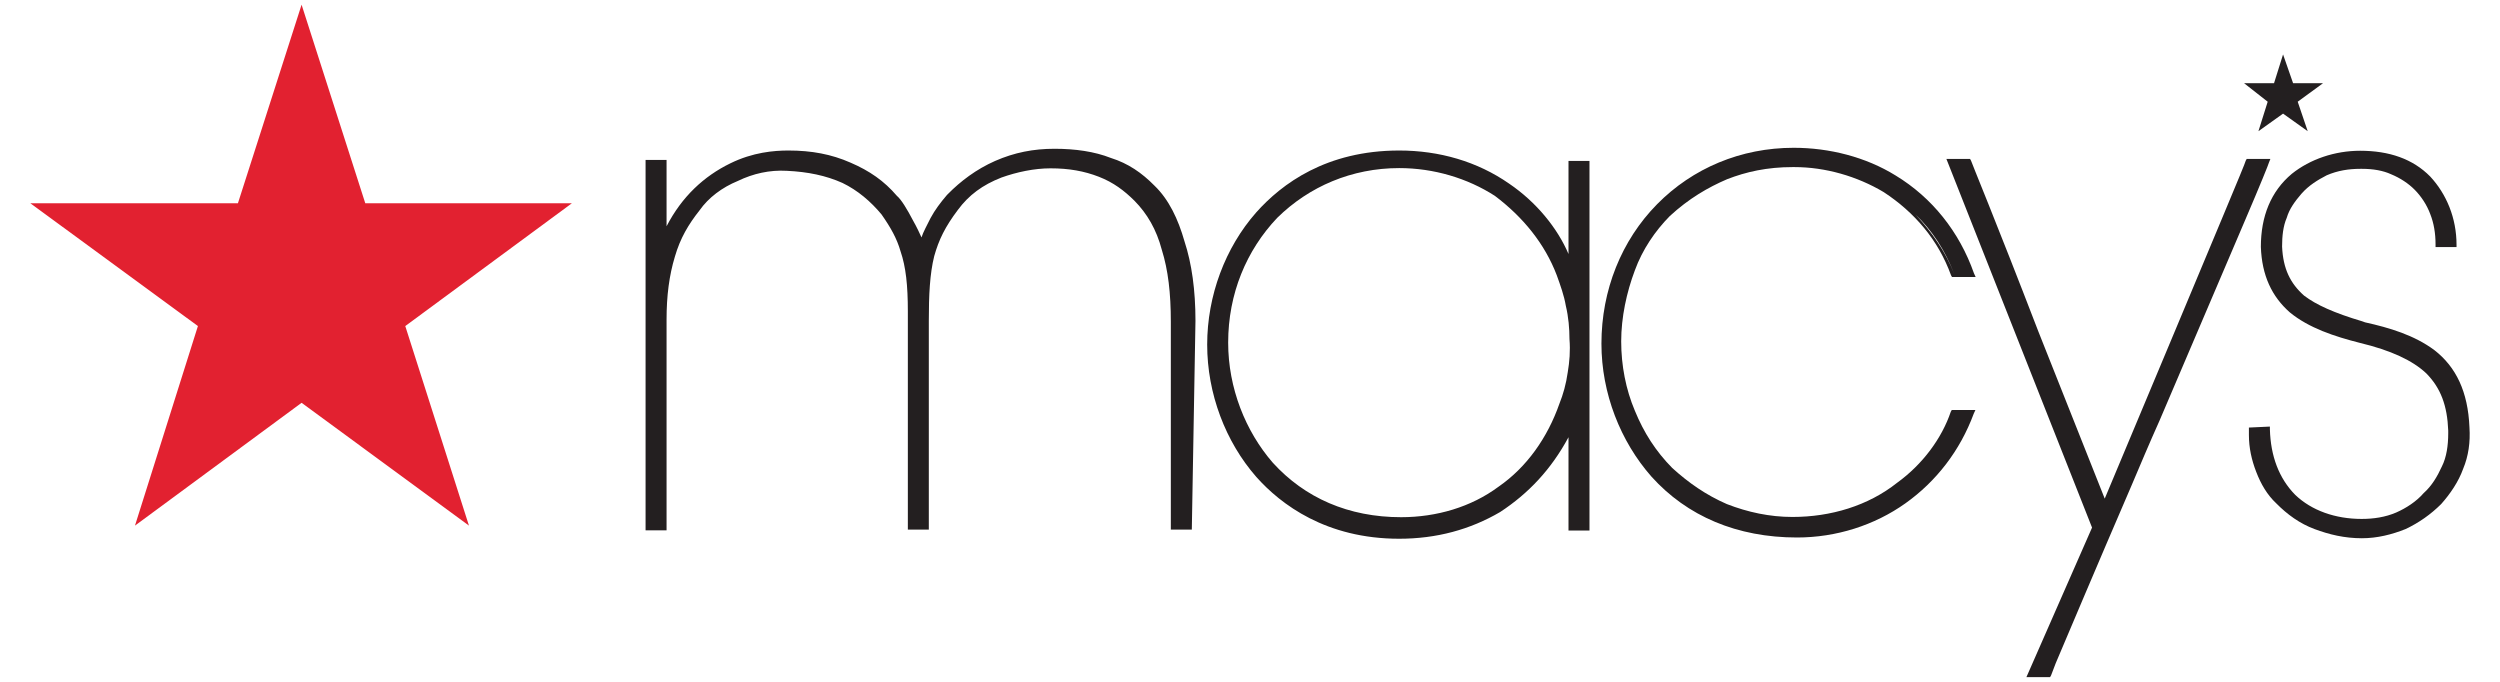 <svg xmlns="http://www.w3.org/2000/svg" width="165" height="45" viewBox="0 0 165 45" fill="none"><path d="M19.905 0.309L15.703 13.414H2L13.062 21.52L8.908 34.691L19.905 26.585L30.951 34.691L26.748 21.52L37.746 13.414H24.108L19.905 0.309Z" fill="#E22130"></path><path d="M76.196 12.254C75.359 11.404 74.457 10.783 73.314 10.424C72.235 9.999 70.963 9.819 69.595 9.819C68.21 9.819 66.954 10.064 65.682 10.62C64.426 11.175 63.396 11.96 62.558 12.81L62.494 12.875C62.075 13.365 61.705 13.855 61.415 14.395C61.174 14.885 60.932 15.31 60.819 15.669C60.707 15.424 60.513 14.999 60.272 14.575C59.853 13.774 59.483 13.169 59.193 12.924C58.356 11.944 57.39 11.274 56.134 10.734C54.878 10.179 53.557 9.934 52.044 9.934C51.078 9.934 49.693 10.048 48.196 10.783C46.457 11.633 45.008 12.973 43.993 14.934V10.555H42.608V35.001H43.993V21.095C43.993 19.509 44.17 18.17 44.541 16.944C44.895 15.718 45.442 14.803 46.167 13.888C46.763 13.038 47.664 12.368 48.695 11.944C49.709 11.453 50.804 11.208 51.931 11.274C53.316 11.339 54.508 11.584 55.602 12.074C56.617 12.565 57.47 13.3 58.179 14.15C58.774 14.999 59.193 15.735 59.435 16.584C59.789 17.614 59.918 18.84 59.918 20.555V34.952H61.302V21.176C61.302 19.477 61.367 18.072 61.657 16.911C61.963 15.816 62.381 14.967 63.218 13.855C63.943 12.875 64.845 12.205 66.101 11.715C67.115 11.355 68.258 11.11 69.337 11.11C70.545 11.11 71.559 11.29 72.525 11.666C73.491 12.042 74.2 12.581 74.876 13.251C75.713 14.101 76.325 15.146 76.679 16.486C77.098 17.826 77.275 19.346 77.275 21.242V34.952H78.66L78.901 21.176C78.901 19.166 78.66 17.401 78.177 15.931C77.758 14.46 77.146 13.169 76.196 12.254Z" fill="#231F20"></path><path d="M103.521 16.764C102.796 15.065 101.412 13.349 99.608 12.123C97.499 10.653 94.987 9.934 92.346 9.934C87.548 9.934 84.601 12.123 82.911 14.019C80.866 16.339 79.674 19.509 79.674 22.745C79.674 25.981 80.882 29.151 82.911 31.471C84.537 33.301 87.532 35.557 92.346 35.557C94.81 35.557 97.032 34.952 99.012 33.792C100.88 32.566 102.378 30.981 103.521 28.857V35.017H104.906V10.62H103.521V16.764ZM102.748 18.17C102.989 18.84 103.231 19.509 103.344 20.18C103.521 20.915 103.585 21.699 103.585 22.369C103.65 23.17 103.585 23.889 103.473 24.559C103.36 25.36 103.167 26.03 102.925 26.634C102.136 28.889 100.767 30.834 98.9 32.125C97.096 33.465 94.81 34.135 92.475 34.135C88.997 34.135 86.115 32.86 84.006 30.54C82.202 28.465 81.059 25.605 81.059 22.614C81.059 19.379 82.267 16.519 84.296 14.378C86.405 12.303 89.223 11.094 92.346 11.094C94.633 11.094 96.855 11.764 98.658 12.924C100.526 14.329 101.959 16.094 102.748 18.17Z" fill="#231F20"></path><path d="M110.203 14.264C111.459 13.104 112.731 12.368 113.987 11.829C115.243 11.339 116.628 11.028 118.318 11.028H118.431C120.476 11.028 122.569 11.633 124.324 12.679C126.369 14.019 127.931 15.849 128.768 18.17L128.833 18.284H130.394L130.282 18.039C129.316 15.294 127.512 13.039 125.113 11.584C123.133 10.358 120.733 9.754 118.383 9.754C114.905 9.754 111.717 11.094 109.366 13.48C107.015 15.866 105.695 19.15 105.695 22.68C105.695 25.964 106.951 29.135 108.995 31.455C111.346 34.07 114.647 35.475 118.608 35.475C121.184 35.475 123.712 34.674 125.757 33.22C127.802 31.765 129.364 29.739 130.266 27.304L130.378 27.059H128.817L128.752 27.174C128.156 28.939 126.884 30.654 125.21 31.863C123.294 33.383 120.83 34.119 118.302 34.119C116.805 34.119 115.356 33.808 113.971 33.269C112.586 32.664 111.443 31.863 110.364 30.883C109.285 29.788 108.496 28.563 107.901 27.108C107.305 25.703 106.999 24.118 106.999 22.533C106.999 20.948 107.353 19.297 107.901 17.843C108.4 16.47 109.237 15.245 110.203 14.264ZM126.417 14.15C127.496 15.179 128.398 16.535 128.994 18.121C128.398 16.584 127.496 15.31 126.417 14.15Z" fill="#231F20"></path><path d="M149.845 10.489H148.283L148.219 10.604C148.219 10.718 145.868 16.274 143.533 21.879L138.912 32.909L134.532 21.879C131.715 14.558 130.088 10.653 130.088 10.604L130.024 10.489H128.462L138.075 34.821L133.743 44.691H135.305L135.37 44.577C135.37 44.577 135.482 44.267 135.676 43.776C136.4 42.077 138.381 37.37 140.667 32.076C141.263 30.671 141.875 29.216 142.535 27.746L148.187 14.509C149.153 12.254 149.748 10.783 149.748 10.734L149.845 10.489Z" fill="#231F20"></path><path d="M160.665 23.105C159.345 22.124 157.719 21.634 156.093 21.274L155.915 21.209C154.048 20.653 152.856 20.114 152.067 19.509C151.165 18.709 150.682 17.745 150.618 16.274C150.618 15.604 150.682 14.934 150.924 14.378C151.101 13.774 151.471 13.284 151.89 12.793C152.373 12.238 152.969 11.878 153.565 11.568C154.289 11.257 155.014 11.143 155.787 11.143H155.899C156.624 11.143 157.284 11.257 157.815 11.502C158.411 11.748 158.959 12.107 159.377 12.532C159.796 12.957 160.166 13.512 160.392 14.117C160.633 14.722 160.746 15.392 160.746 16.127V16.307H162.131V16.16C162.131 14.395 161.471 12.81 160.392 11.649C159.249 10.489 157.687 9.95 155.771 9.95C154.096 9.95 152.47 10.506 151.262 11.47C149.877 12.63 149.217 14.28 149.217 16.29C149.282 18.186 149.942 19.575 151.133 20.621C152.389 21.65 154.08 22.206 155.754 22.631C157.799 23.121 159.232 23.791 160.134 24.641C161.1 25.621 161.519 26.781 161.583 28.416V28.595C161.583 29.396 161.471 30.18 161.165 30.785C160.859 31.455 160.504 32.06 159.957 32.55C159.474 33.105 158.814 33.53 158.154 33.824C157.429 34.135 156.656 34.249 155.867 34.249C154.128 34.249 152.566 33.694 151.488 32.664C150.409 31.569 149.861 30.099 149.813 28.334V28.154L148.428 28.219V28.53C148.428 28.595 148.428 28.644 148.428 28.71C148.428 29.559 148.605 30.36 148.911 31.145C149.217 31.945 149.636 32.664 150.232 33.22C150.956 33.955 151.793 34.56 152.76 34.919C153.726 35.279 154.74 35.524 155.883 35.524C156.898 35.524 157.864 35.279 158.765 34.919C159.667 34.494 160.44 33.939 161.116 33.269C161.712 32.599 162.26 31.798 162.565 30.948C162.92 30.099 163.048 29.183 162.984 28.203C162.887 25.85 162.099 24.216 160.665 23.105Z" fill="#231F20"></path><path d="M149.056 8.659L150.682 7.499L152.309 8.659L151.649 6.714L153.323 5.489H151.343L150.682 3.593L150.087 5.489H148.106L149.668 6.714L149.056 8.659Z" fill="#231F20"></path></svg>